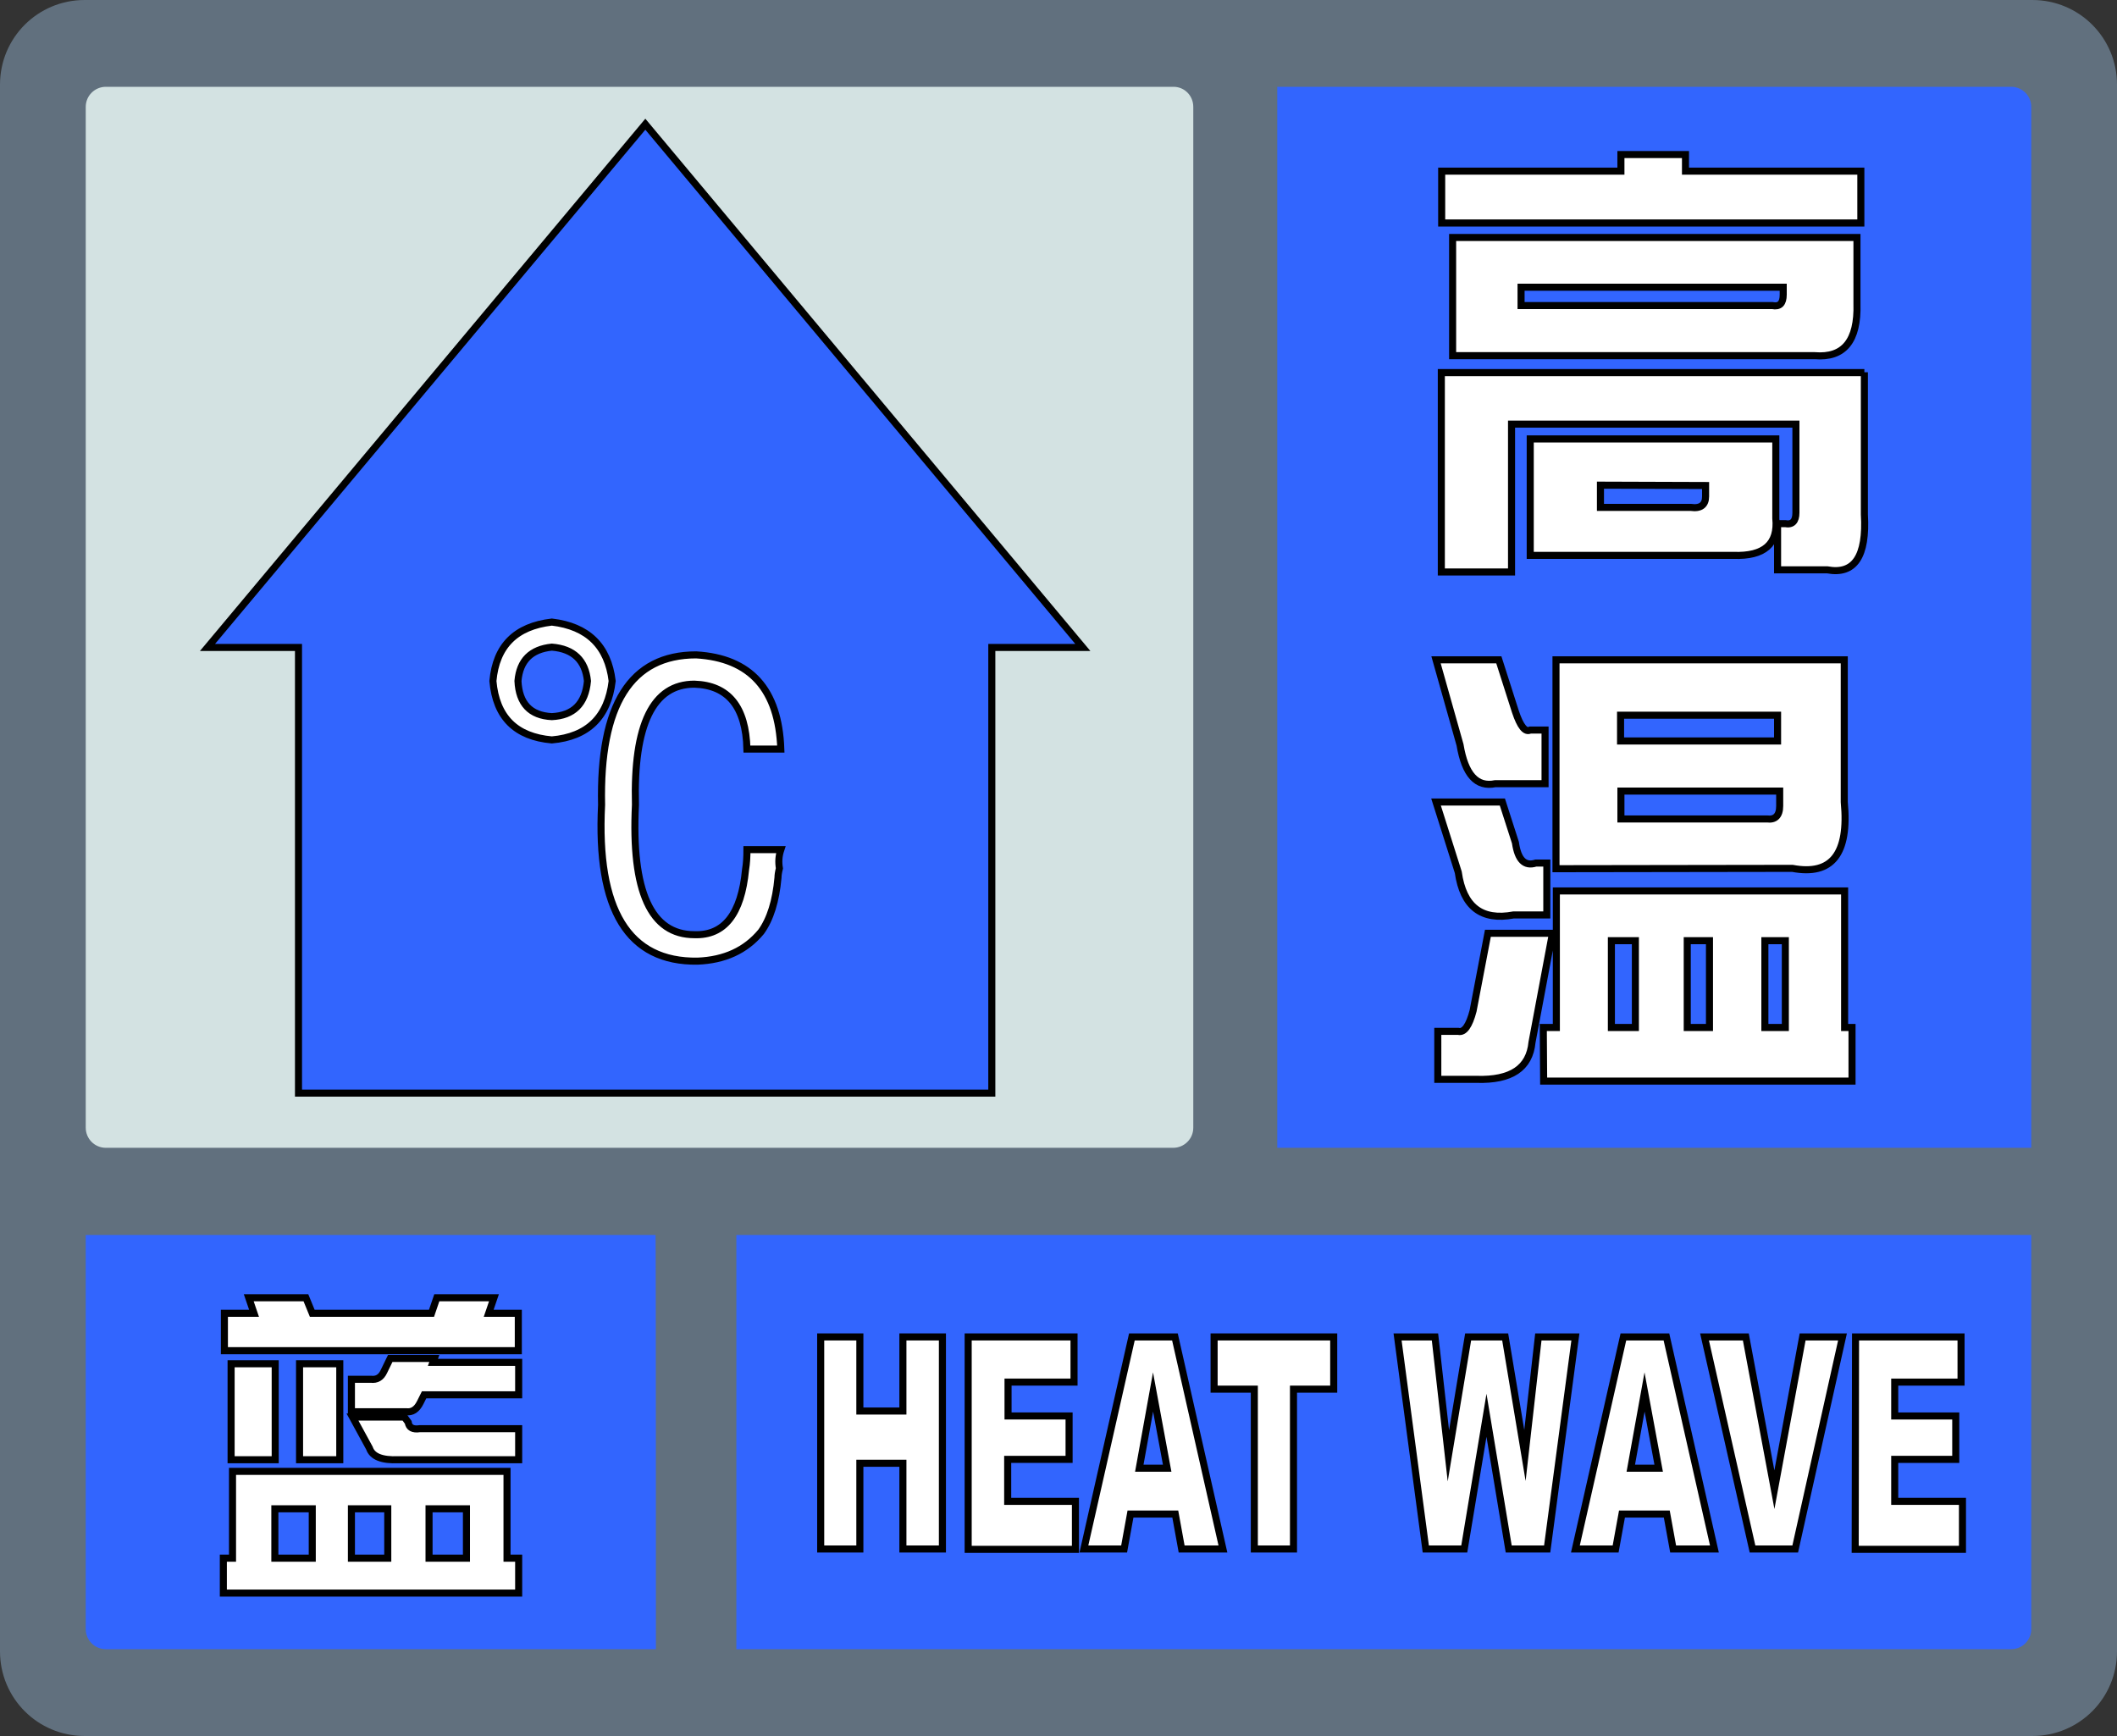 <?xml version="1.0" encoding="utf-8"?><!-- Generator: Adobe Illustrator 18.1.1, SVG Export Plug-In . SVG Version: 6.00 Build 0) --><svg version="1.1" id="图层_1" xmlns="http://www.w3.org/2000/svg" xmlns:xlink="http://www.w3.org/1999/xlink" x="0px" y="0px" width="600px" height="492px" viewBox="0 0 600 492" enable-background="new 0 0 600 492" xml:space="preserve"><rect x="0" y="0" width="600" height="492" fill="#333333" stroke="none"/><path fill="#61707E" d="M576,0H24C10.7,0,0,10.7,0,24v444c0,13.3,10.7,24,24,24h552c13.3,0,24-10.7,24-24V24C600,10.7,589.3,0,576,0z"/><path fill="#D3E2E2" d="M332.6,24.6H30c-3.1,0-5.7,2.5-5.7,5.7v289.3c0,3.1,2.5,5.7,5.7,5.7h302.5c3.1,0,5.7-2.5,5.7-5.7V30.3C338.2,27.1,335.7,24.6,332.6,24.6z"/><polygon fill="#3265FE" stroke="#000000" stroke-miterlimit="10" stroke-width="2" points="182.9,35.2 306.9,183.5 281.1,183.5 281.1,309.8 84.6,309.8 84.6,183.5 58.8,183.5 "/><path fill="#3265FE" d="M362,24.6h208c3.1,0,5.7,2.5,5.7,5.7v295H362V24.6z"/><g><path fill="#FFFFFF" stroke="#000000" stroke-miterlimit="10" stroke-width="2" d="M408.6,48.5h50.8v-4.7h18.3v4.7h49.7v14.7H408.6L408.6,48.5L408.6,48.5z M528.4,105.5v40.3c0.7,11.9-2.8,17.1-10.5,15.7h-14.1v-13.1h2.1c2.1,0.4,3.1-0.7,3.1-3.1v-25.1h-80.6v41.9h-19.9v-56.5H528.4z M411.7,67.3h114.6v18.8c0.3,10.5-3.7,15.4-12,14.7H411.7L411.7,67.3L411.7,67.3z M505.4,83.5v-2.1h-74.3v5.2h71.2C504.4,87,505.4,86,505.4,83.5z M491.3,157.4h-57.6v-33h69.6v22.5C504,154.2,500,157.7,491.3,157.4z M453.6,137.5v6.3h25.6c2.8,0.4,4.2-0.7,4.2-3.1v-3.1L453.6,137.5L453.6,137.5z"/></g><path fill="#3265FE" d="M575.7,350v111.7c0,3.1-2.5,5.7-5.7,5.7H208.7V350L575.7,350L575.7,350z"/><path fill="#3265FE" d="M185.9,467.4H30c-3.1,0-5.7-2.5-5.7-5.7V350h161.5C185.9,350,185.9,467.4,185.9,467.4z"/><g><path fill="#FFFFFF" stroke="#000000" stroke-miterlimit="10" stroke-width="2" d="M413.8,211.1L407,187h17.8l4.7,14.7c1.4,4.2,2.8,5.9,4.2,5.2h4.2v15.2h-14.1C418.5,223.2,415.2,219.5,413.8,211.1z M413.3,247.2l-6.3-19.9h18.8l3.7,11.5c0.7,4.9,2.6,6.8,5.8,5.8h3.1v14.7H429C419.9,261,414.7,257,413.3,247.2z M407.5,292.3h5.8c1.7,0.4,3.1-1.6,4.2-5.8l4.2-22H440l-5.8,30.9c-0.7,7.3-5.9,10.8-15.7,10.5h-11L407.5,292.3L407.5,292.3z M437.4,291.2h3.7v-38.7h81.7v38.7h2.1v15.2h-87.4L437.4,291.2L437.4,291.2z M441,246.2V187h81.7v40.3c1.4,14.7-3.5,20.9-14.7,18.8L441,246.2L441,246.2z M463.5,266.6h-6.8v24.6h6.8V266.6z M459.3,202.7v7.3h44.5v-7.3H459.3z M504.4,228.4v-4.2h-45v7.9h41.4C503.1,232.4,504.4,231.2,504.4,228.4z M478.2,291.2h6.3v-24.6h-6.3V291.2z M500.2,291.2h5.8v-24.6h-5.8V291.2z"/></g><g><path fill="#FFFFFF" stroke="#000000" stroke-miterlimit="10" stroke-width="2" d="M147,451.5H63.3v-9.9h2.6V417h77.8v24.6h3.3L147,451.5L147,451.5z M63.6,372.2h8.4l-1.5-4.4h16.2l1.8,4.4h33.8l1.5-4.4H140l-1.5,4.4h8.4v10.6H63.6V372.2z M65.5,413.7v-27.2h12.5v27.2H65.5z M77.9,441.6h10.6v-14H77.9V441.6z M84.9,413.7v-27.2h11.4v27.2H84.9z M99.6,390.9h5.5c1.7,0.2,2.9-0.5,3.7-2.2l1.8-3.7h12.5l-0.4,1.1H147v9.2h-26.8l-1.1,2.2c-1,2-2.3,2.8-4,2.6H99.6L99.6,390.9L99.6,390.9z M99.6,427.6v14h10.3v-14H99.6z M104.7,410.4l-4.8-8.8h14.7l1.1,1.5c0.2,1.5,1.3,2.1,3.3,1.8H147v8.8h-34.1C108.2,413.9,105.5,412.8,104.7,410.4z M121.6,441.6h10.6v-14h-10.6V441.6z"/></g><g><path fill="#FFFFFF" stroke="#000000" stroke-miterlimit="10" stroke-width="2" d="M232.6,378.9h11.1v21h12.2v-21h11.2v60.1h-11.2v-24.3h-12.2v24.3h-11.1L232.6,378.9L232.6,378.9z"/><path fill="#FFFFFF" stroke="#000000" stroke-miterlimit="10" stroke-width="2" d="M274.5,378.9h29.9v12.8h-18.7v9.6H303v12.3h-17.4v11.9h19.2v13.6h-30.4V378.9z"/><path fill="#FFFFFF" stroke="#000000" stroke-miterlimit="10" stroke-width="2" d="M333.1,429.1h-12.7l-1.8,9.9h-11.4l13.6-60.1H333l13.6,60.1h-11.7L333.1,429.1z M330.8,416.1l-4-21.6l-3.9,21.6H330.8z"/><path fill="#FFFFFF" stroke="#000000" stroke-miterlimit="10" stroke-width="2" d="M344.1,378.9H378v14.8h-11.4v45.3h-11.1v-45.3h-11.4L344.1,378.9L344.1,378.9z"/><path fill="#FFFFFF" stroke="#000000" stroke-miterlimit="10" stroke-width="2" d="M396.1,378.9h10.6l3.8,33.7l5.6-33.7h10.5l5.6,33.6l3.8-33.6h10.5l-8,60.1h-10.9l-6.3-37.9l-6.3,37.9h-10.9L396.1,378.9z"/><path fill="#FFFFFF" stroke="#000000" stroke-miterlimit="10" stroke-width="2" d="M472.4,429.1h-12.7l-1.8,9.9h-11.4l13.6-60.1h12.2l13.6,60.1h-11.7L472.4,429.1z M470.1,416.1l-4-21.6l-3.9,21.6H470.1z"/><path fill="#FFFFFF" stroke="#000000" stroke-miterlimit="10" stroke-width="2" d="M483.1,378.9h11.7l8.1,43.3l8-43.3h11.3l-13.4,60.1h-12.1L483.1,378.9z"/><path fill="#FFFFFF" stroke="#000000" stroke-miterlimit="10" stroke-width="2" d="M525.9,378.9h29.9v12.8H537v9.6h17.3v12.3H537v11.9h19.2v13.6h-30.4L525.9,378.9L525.9,378.9z"/></g><g><path fill="#FFFFFF" stroke="#000000" stroke-miterlimit="10" stroke-width="2" d="M173.5,193c-1.2,10.2-6.9,15.8-17.1,16.7c-10.2-0.9-15.8-6.4-16.7-16.7c0.9-9.9,6.4-15.5,16.7-16.7C166.6,177.5,172.3,183.1,173.5,193z M166.5,193c-0.6-5.8-3.9-9.1-10.1-9.6c-5.9,0.6-9.1,3.8-9.6,9.6c0.3,6.4,3.5,9.8,9.6,10.1C162.5,202.8,165.9,199.5,166.5,193z M221.3,212.3h-9.6c-0.3-12-5.3-18.1-14.9-18.4c-11.7,0-17.3,11.4-16.7,34.2c-1.2,24.6,4.4,36.8,16.7,36.8c8.5,0.3,13.3-5.9,14.5-18.4c0.3-1.8,0.4-3.7,0.4-5.7h9.6c-0.6,1.8-0.7,3.5-0.4,5.3c-0.3,1.2-0.4,2-0.4,2.6c-0.6,6.7-2.2,11.8-4.8,15.4c-4.4,5.3-10.4,8-18,8.3c-19.6,0.3-28.7-14.5-27.2-44.3c-0.6-28.4,8.3-42.5,26.8-42.5C212.7,186.5,220.7,195.4,221.3,212.3z"/></g></svg>